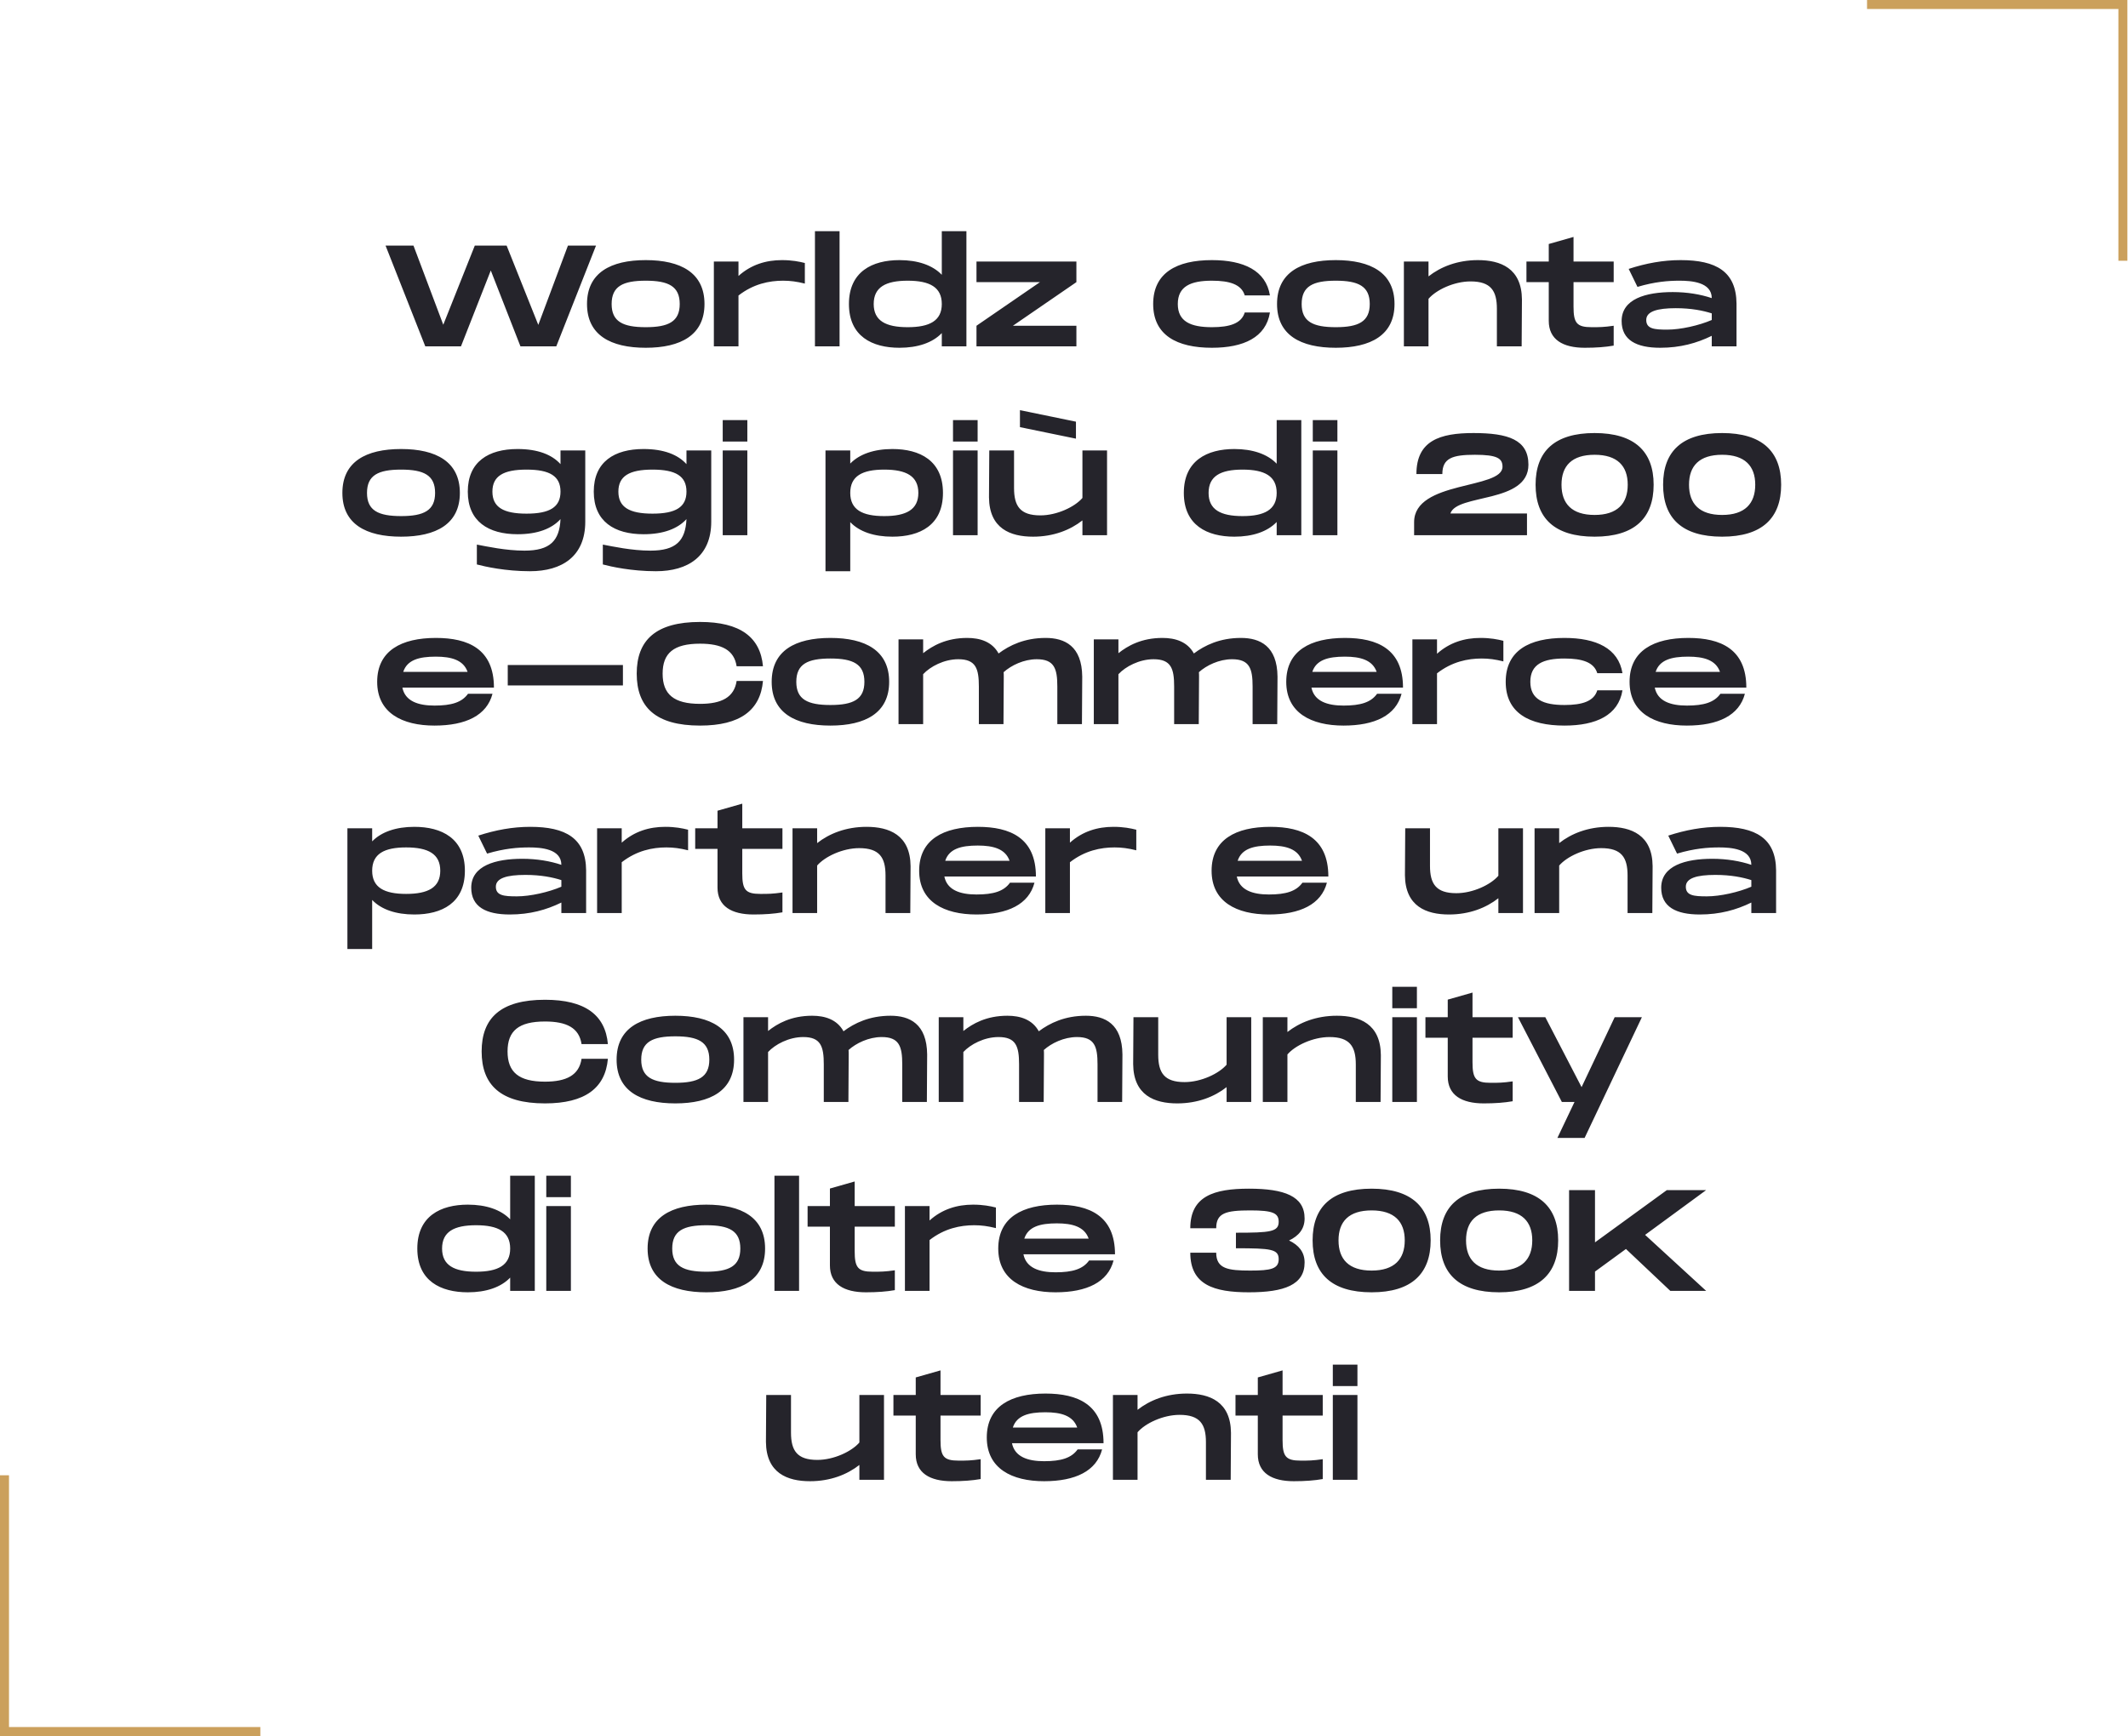 <svg xmlns="http://www.w3.org/2000/svg" width="473" height="386" viewBox="0 0 473 386" fill="none"><path d="M126.241 54.6L119.649 72.232L112.609 54.6H105.537L98.529 72.2L91.905 54.6H85.697L94.529 77H102.465L109.089 60.136L115.681 77H123.649L132.481 54.6H126.241ZM143.534 77.32C151.31 77.32 156.59 74.504 156.59 67.592C156.59 60.648 151.31 57.832 143.534 57.832C135.726 57.832 130.478 60.648 130.478 67.592C130.478 74.504 135.726 77.32 143.534 77.32ZM143.534 72.744C138.446 72.744 135.95 71.496 135.95 67.592C135.95 63.656 138.446 62.408 143.534 62.408C148.59 62.408 151.086 63.656 151.086 67.592C151.086 71.496 148.59 72.744 143.534 72.744ZM173.809 57.832C170.289 57.832 166.961 58.824 164.145 61.352V58.152H158.673V77H164.145V65.704C167.473 63.112 170.993 62.408 174.065 62.408C175.665 62.408 177.105 62.6 178.897 63.048V58.472C177.617 58.152 176.049 57.832 173.809 57.832ZM181.142 51.4V77H186.614V51.4H181.142ZM209.337 51.4V61.096C207.289 58.952 203.993 57.832 199.929 57.832C193.881 57.832 188.697 60.392 188.697 67.592C188.697 74.792 193.881 77.32 199.929 77.32C203.993 77.32 207.289 76.2 209.337 74.056V77H214.809V51.4H209.337ZM201.753 72.744C196.857 72.744 194.201 71.304 194.201 67.592C194.201 63.848 196.857 62.408 201.753 62.408C206.649 62.408 209.337 63.848 209.337 67.592C209.337 71.304 206.649 72.744 201.753 72.744ZM239.256 58.152H217.048V62.728H231.16L217.048 72.424V77H239.256V72.424H225.144L239.256 62.728V58.152ZM256.322 67.592C256.322 74.504 261.57 77.32 269.378 77.32C276.418 77.32 281.378 75.016 282.274 69.48H276.674C275.938 71.912 273.346 72.744 269.378 72.744C264.674 72.744 261.794 71.496 261.794 67.592C261.794 63.656 264.674 62.408 269.378 62.408C273.346 62.408 275.938 63.24 276.674 65.672H282.274C281.378 60.136 276.418 57.832 269.378 57.832C261.57 57.832 256.322 60.648 256.322 67.592ZM296.909 77.32C304.685 77.32 309.965 74.504 309.965 67.592C309.965 60.648 304.685 57.832 296.909 57.832C289.101 57.832 283.853 60.648 283.853 67.592C283.853 74.504 289.101 77.32 296.909 77.32ZM296.909 72.744C291.821 72.744 289.325 71.496 289.325 67.592C289.325 63.656 291.821 62.408 296.909 62.408C301.965 62.408 304.461 63.656 304.461 67.592C304.461 71.496 301.965 72.744 296.909 72.744ZM328.496 57.832C323.92 57.832 320.208 59.336 317.52 61.448V58.152H312.048V77H317.52V66.44C319.216 64.456 323.184 62.568 326.864 62.568C331.376 62.568 332.72 64.648 332.72 68.648V77H338.224L338.288 66.568C338.224 59.624 333.52 57.832 328.496 57.832ZM358.682 62.728V58.152H349.754V52.68L344.25 54.248V58.152H339.29V62.728H344.25V71.336C344.25 75.496 347.386 77.32 352.25 77.32C354.778 77.32 356.858 77.16 358.682 76.84V72.424C356.474 72.744 355.514 72.744 353.786 72.744C350.458 72.744 349.754 71.816 349.754 68.168V62.728H358.682ZM373.567 57.832C369.631 57.832 365.855 58.536 362.015 59.784L363.967 63.784C367.839 62.632 370.847 62.408 373.311 62.408C375.871 62.408 380.479 62.696 380.479 66.28C378.015 65.448 375.039 64.936 371.807 64.936C365.823 64.936 360.447 66.472 360.447 71.368C360.447 75.624 363.743 77.32 369.023 77.32C373.471 77.32 377.151 76.296 380.479 74.664V77H385.983V67.496C385.919 60.36 381.439 57.832 373.567 57.832ZM380.479 71.144C377.663 72.36 373.567 73.288 370.591 73.288C367.743 73.288 365.919 73.128 365.919 71.144C365.919 69.224 368.383 68.52 372.479 68.52C375.967 68.52 378.559 69.064 380.479 69.672V71.144ZM89.159 119.32C96.935 119.32 102.215 116.504 102.215 109.592C102.215 102.648 96.935 99.832 89.159 99.832C81.351 99.832 76.103 102.648 76.103 109.592C76.103 116.504 81.351 119.32 89.159 119.32ZM89.159 114.744C84.071 114.744 81.575 113.496 81.575 109.592C81.575 105.656 84.071 104.408 89.159 104.408C94.215 104.408 96.711 105.656 96.711 109.592C96.711 113.496 94.215 114.744 89.159 114.744ZM124.586 100.152V103.192C122.698 101.08 119.53 99.832 115.05 99.832C108.586 99.832 103.978 102.648 103.978 109.304C103.978 115.96 108.586 118.776 115.05 118.776C119.498 118.776 122.666 117.528 124.586 115.416C124.362 120.248 122.25 122.424 116.586 122.424C112.426 122.424 108.202 121.496 105.994 121.08V125.496C107.818 125.976 112.33 127 117.802 127C124.938 127 130.09 123.672 130.09 115.992V100.152H124.586ZM117.034 114.2C111.882 114.2 109.45 112.76 109.45 109.304C109.45 105.848 111.882 104.408 117.034 104.408C122.186 104.408 124.586 105.848 124.586 109.304C124.586 112.76 122.186 114.2 117.034 114.2ZM152.586 100.152V103.192C150.698 101.08 147.53 99.832 143.05 99.832C136.586 99.832 131.978 102.648 131.978 109.304C131.978 115.96 136.586 118.776 143.05 118.776C147.498 118.776 150.666 117.528 152.586 115.416C152.362 120.248 150.25 122.424 144.586 122.424C140.426 122.424 136.202 121.496 133.994 121.08V125.496C135.818 125.976 140.33 127 145.802 127C152.938 127 158.09 123.672 158.09 115.992V100.152H152.586ZM145.034 114.2C139.882 114.2 137.45 112.76 137.45 109.304C137.45 105.848 139.882 104.408 145.034 104.408C150.186 104.408 152.586 105.848 152.586 109.304C152.586 112.76 150.186 114.2 145.034 114.2ZM160.642 93.4V98.168H166.114V93.4H160.642ZM160.642 100.152V119H166.114V100.152H160.642ZM198.365 99.832C194.301 99.832 191.037 100.952 188.989 103.064V100.152H183.485V127H188.989V116.088C191.037 118.232 194.301 119.32 198.365 119.32C204.445 119.32 209.597 116.792 209.597 109.592C209.597 102.392 204.445 99.832 198.365 99.832ZM196.541 114.744C191.645 114.744 188.989 113.304 188.989 109.592C188.989 105.848 191.645 104.408 196.541 104.408C201.437 104.408 204.125 105.848 204.125 109.592C204.125 113.304 201.437 114.744 196.541 114.744ZM211.829 93.4V98.168H217.301V93.4H211.829ZM211.829 100.152V119H217.301V100.152H211.829ZM239.156 93.752L226.708 91.192V94.968L239.156 97.528V93.752ZM240.596 100.152V110.712C238.9 112.696 234.932 114.584 231.252 114.584C226.74 114.584 225.396 112.504 225.396 108.504V100.152H219.892L219.828 110.584C219.892 117.528 224.596 119.32 229.62 119.32C234.196 119.32 237.908 117.816 240.596 115.704V119H246.068V100.152H240.596ZM283.774 93.4V103.096C281.726 100.952 278.43 99.832 274.366 99.832C268.318 99.832 263.134 102.392 263.134 109.592C263.134 116.792 268.318 119.32 274.366 119.32C278.43 119.32 281.726 118.2 283.774 116.056V119H289.246V93.4H283.774ZM276.19 114.744C271.294 114.744 268.638 113.304 268.638 109.592C268.638 105.848 271.294 104.408 276.19 104.408C281.086 104.408 283.774 105.848 283.774 109.592C283.774 113.304 281.086 114.744 276.19 114.744ZM291.798 93.4V98.168H297.27V93.4H291.798ZM291.798 100.152V119H297.27V100.152H291.798ZM339.73 103.32C339.73 97.752 335.218 96.28 327.506 96.28C320.082 96.28 314.834 97.944 314.834 105.4H320.594C320.594 101.848 322.866 101.112 327.826 101.112C332.786 101.112 333.97 101.912 333.97 103.768C333.97 108.856 314.322 106.776 314.322 116.088V119H339.41V114.168H322.386C323.794 109.72 339.73 111.992 339.73 103.32ZM354.442 119.32C363.306 119.32 367.562 115.192 367.562 107.768C367.562 100.376 363.306 96.28 354.442 96.28C345.546 96.28 341.322 100.344 341.322 107.768C341.322 115.224 345.546 119.32 354.442 119.32ZM354.442 114.488C349.386 114.488 347.082 111.992 347.082 107.768C347.082 103.576 349.386 101.112 354.442 101.112C359.498 101.112 361.802 103.608 361.802 107.768C361.802 111.96 359.498 114.488 354.442 114.488ZM382.785 119.32C391.649 119.32 395.905 115.192 395.905 107.768C395.905 100.376 391.649 96.28 382.785 96.28C373.889 96.28 369.665 100.344 369.665 107.768C369.665 115.224 373.889 119.32 382.785 119.32ZM382.785 114.488C377.729 114.488 375.425 111.992 375.425 107.768C375.425 103.576 377.729 101.112 382.785 101.112C387.841 101.112 390.145 103.608 390.145 107.768C390.145 111.96 387.841 114.488 382.785 114.488ZM96.573 156.872C92.925 156.872 90.045 155.88 89.437 152.872H109.789C109.789 144.296 104.061 141.832 96.893 141.832C89.245 141.832 83.837 144.648 83.837 151.592C83.837 158.504 89.405 161.32 96.573 161.32C103.549 161.32 108.221 159.048 109.469 154.248H104.029C102.653 156.168 100.349 156.872 96.573 156.872ZM96.861 145.992C100.317 145.992 103.005 146.728 103.933 149.384H89.629C90.493 146.728 93.117 145.992 96.861 145.992ZM112.86 147.848V152.392H138.46V147.848H112.86ZM141.525 149.768C141.525 157.224 145.749 161.32 155.605 161.32C164.533 161.32 169.013 157.896 169.589 151.4H163.733C163.189 155.048 160.373 156.488 155.605 156.488C149.781 156.488 147.285 154.376 147.285 149.768C147.285 145.192 149.749 143.112 155.605 143.112C160.405 143.112 163.189 144.52 163.733 148.136H169.589C169.013 141.672 164.533 138.28 155.605 138.28C145.749 138.28 141.525 142.344 141.525 149.768ZM184.581 161.32C192.357 161.32 197.637 158.504 197.637 151.592C197.637 144.648 192.357 141.832 184.581 141.832C176.773 141.832 171.525 144.648 171.525 151.592C171.525 158.504 176.773 161.32 184.581 161.32ZM184.581 156.744C179.493 156.744 176.997 155.496 176.997 151.592C176.997 147.656 179.493 146.408 184.581 146.408C189.637 146.408 192.133 147.656 192.133 151.592C192.133 155.496 189.637 156.744 184.581 156.744ZM232.424 141.832C227.752 141.832 224.392 143.464 221.96 145.288C220.52 142.664 217.832 141.832 214.984 141.832C210.312 141.832 207.24 143.592 205.192 145.224V142.152H199.72V161H205.192V149.896C206.76 148.2 209.832 146.568 213 146.568C216.904 146.568 217.576 148.648 217.576 152.648V161H223.048L223.112 150.44C223.112 150.088 223.112 149.768 223.08 149.448C224.744 147.944 227.56 146.568 230.44 146.568C234.344 146.568 235.016 148.648 235.016 152.648V161H240.488L240.552 150.44C240.488 143.624 236.648 141.832 232.424 141.832ZM275.83 141.832C271.158 141.832 267.798 143.464 265.366 145.288C263.926 142.664 261.238 141.832 258.39 141.832C253.718 141.832 250.646 143.592 248.598 145.224V142.152H243.126V161H248.598V149.896C250.166 148.2 253.238 146.568 256.406 146.568C260.31 146.568 260.982 148.648 260.982 152.648V161H266.454L266.518 150.44C266.518 150.088 266.518 149.768 266.486 149.448C268.15 147.944 270.966 146.568 273.846 146.568C277.75 146.568 278.422 148.648 278.422 152.648V161H283.894L283.958 150.44C283.894 143.624 280.054 141.832 275.83 141.832ZM298.636 156.872C294.988 156.872 292.108 155.88 291.5 152.872H311.852C311.852 144.296 306.124 141.832 298.956 141.832C291.308 141.832 285.9 144.648 285.9 151.592C285.9 158.504 291.468 161.32 298.636 161.32C305.612 161.32 310.284 159.048 311.532 154.248H306.092C304.716 156.168 302.412 156.872 298.636 156.872ZM298.924 145.992C302.38 145.992 305.068 146.728 305.996 149.384H291.692C292.556 146.728 295.18 145.992 298.924 145.992ZM329.075 141.832C325.555 141.832 322.227 142.824 319.411 145.352V142.152H313.939V161H319.411V149.704C322.739 147.112 326.259 146.408 329.331 146.408C330.931 146.408 332.371 146.6 334.163 147.048V142.472C332.883 142.152 331.315 141.832 329.075 141.832ZM334.681 151.592C334.681 158.504 339.929 161.32 347.737 161.32C354.777 161.32 359.737 159.016 360.633 153.48H355.033C354.297 155.912 351.705 156.744 347.737 156.744C343.033 156.744 340.153 155.496 340.153 151.592C340.153 147.656 343.033 146.408 347.737 146.408C351.705 146.408 354.297 147.24 355.033 149.672H360.633C359.737 144.136 354.777 141.832 347.737 141.832C339.929 141.832 334.681 144.648 334.681 151.592ZM374.948 156.872C371.3 156.872 368.42 155.88 367.812 152.872H388.164C388.164 144.296 382.436 141.832 375.268 141.832C367.62 141.832 362.212 144.648 362.212 151.592C362.212 158.504 367.78 161.32 374.948 161.32C381.924 161.32 386.596 159.048 387.844 154.248H382.404C381.028 156.168 378.724 156.872 374.948 156.872ZM375.236 145.992C378.692 145.992 381.38 146.728 382.308 149.384H368.004C368.868 146.728 371.492 145.992 375.236 145.992ZM92.1 183.832C88.036 183.832 84.772 184.952 82.724 187.064V184.152H77.22V211H82.724V200.088C84.772 202.232 88.036 203.32 92.1 203.32C98.18 203.32 103.332 200.792 103.332 193.592C103.332 186.392 98.18 183.832 92.1 183.832ZM90.276 198.744C85.38 198.744 82.724 197.304 82.724 193.592C82.724 189.848 85.38 188.408 90.276 188.408C95.172 188.408 97.86 189.848 97.86 193.592C97.86 197.304 95.172 198.744 90.276 198.744ZM117.864 183.832C113.928 183.832 110.152 184.536 106.312 185.784L108.264 189.784C112.135 188.632 115.144 188.408 117.608 188.408C120.168 188.408 124.776 188.696 124.776 192.28C122.312 191.448 119.336 190.936 116.104 190.936C110.12 190.936 104.743 192.472 104.743 197.368C104.743 201.624 108.04 203.32 113.32 203.32C117.768 203.32 121.448 202.296 124.776 200.664V203H130.28V193.496C130.216 186.36 125.736 183.832 117.864 183.832ZM124.776 197.144C121.96 198.36 117.864 199.288 114.888 199.288C112.04 199.288 110.216 199.128 110.216 197.144C110.216 195.224 112.68 194.52 116.776 194.52C120.264 194.52 122.856 195.064 124.776 195.672V197.144ZM147.856 183.832C144.336 183.832 141.008 184.824 138.192 187.352V184.152H132.72V203H138.192V191.704C141.52 189.112 145.04 188.408 148.112 188.408C149.712 188.408 151.152 188.6 152.944 189.048V184.472C151.664 184.152 150.096 183.832 147.856 183.832ZM173.917 188.728V184.152H164.989V178.68L159.485 180.248V184.152H154.525V188.728H159.485V197.336C159.485 201.496 162.621 203.32 167.485 203.32C170.013 203.32 172.093 203.16 173.917 202.84V198.424C171.709 198.744 170.749 198.744 169.021 198.744C165.693 198.744 164.989 197.816 164.989 194.168V188.728H173.917ZM192.605 183.832C188.029 183.832 184.317 185.336 181.629 187.448V184.152H176.157V203H181.629V192.44C183.325 190.456 187.293 188.568 190.973 188.568C195.485 188.568 196.829 190.648 196.829 194.648V203H202.333L202.397 192.568C202.333 185.624 197.629 183.832 192.605 183.832ZM217.042 198.872C213.394 198.872 210.514 197.88 209.906 194.872H230.258C230.258 186.296 224.53 183.832 217.362 183.832C209.714 183.832 204.306 186.648 204.306 193.592C204.306 200.504 209.874 203.32 217.042 203.32C224.018 203.32 228.69 201.048 229.938 196.248H224.498C223.122 198.168 220.818 198.872 217.042 198.872ZM217.33 187.992C220.786 187.992 223.474 188.728 224.402 191.384H210.098C210.962 188.728 213.586 187.992 217.33 187.992ZM247.481 183.832C243.961 183.832 240.633 184.824 237.817 187.352V184.152H232.345V203H237.817V191.704C241.145 189.112 244.665 188.408 247.737 188.408C249.337 188.408 250.777 188.6 252.569 189.048V184.472C251.289 184.152 249.721 183.832 247.481 183.832ZM282.042 198.872C278.394 198.872 275.514 197.88 274.906 194.872H295.258C295.258 186.296 289.53 183.832 282.362 183.832C274.714 183.832 269.306 186.648 269.306 193.592C269.306 200.504 274.874 203.32 282.042 203.32C289.018 203.32 293.69 201.048 294.938 196.248H289.498C288.122 198.168 285.818 198.872 282.042 198.872ZM282.33 187.992C285.786 187.992 288.474 188.728 289.402 191.384H275.098C275.962 188.728 278.586 187.992 282.33 187.992ZM333.05 184.152V194.712C331.354 196.696 327.385 198.584 323.706 198.584C319.194 198.584 317.85 196.504 317.85 192.504V184.152H312.346L312.282 194.584C312.346 201.528 317.05 203.32 322.074 203.32C326.65 203.32 330.362 201.816 333.05 199.704V203H338.522V184.152H333.05ZM357.543 183.832C352.967 183.832 349.255 185.336 346.567 187.448V184.152H341.095V203H346.567V192.44C348.263 190.456 352.231 188.568 355.911 188.568C360.423 188.568 361.767 190.648 361.767 194.648V203H367.271L367.335 192.568C367.271 185.624 362.567 183.832 357.543 183.832ZM382.364 183.832C378.428 183.832 374.652 184.536 370.812 185.784L372.764 189.784C376.635 188.632 379.644 188.408 382.108 188.408C384.668 188.408 389.276 188.696 389.276 192.28C386.812 191.448 383.836 190.936 380.604 190.936C374.62 190.936 369.243 192.472 369.243 197.368C369.243 201.624 372.54 203.32 377.82 203.32C382.268 203.32 385.948 202.296 389.276 200.664V203H394.78V193.496C394.716 186.36 390.236 183.832 382.364 183.832ZM389.276 197.144C386.46 198.36 382.364 199.288 379.388 199.288C376.54 199.288 374.716 199.128 374.716 197.144C374.716 195.224 377.18 194.52 381.276 194.52C384.764 194.52 387.356 195.064 389.276 195.672V197.144ZM107.056 233.768C107.056 241.224 111.28 245.32 121.136 245.32C130.064 245.32 134.544 241.896 135.12 235.4H129.264C128.72 239.048 125.904 240.488 121.136 240.488C115.312 240.488 112.816 238.376 112.816 233.768C112.816 229.192 115.28 227.112 121.136 227.112C125.936 227.112 128.72 228.52 129.264 232.136H135.12C134.544 225.672 130.064 222.28 121.136 222.28C111.28 222.28 107.056 226.344 107.056 233.768ZM150.112 245.32C157.888 245.32 163.168 242.504 163.168 235.592C163.168 228.648 157.888 225.832 150.112 225.832C142.304 225.832 137.056 228.648 137.056 235.592C137.056 242.504 142.304 245.32 150.112 245.32ZM150.112 240.744C145.024 240.744 142.528 239.496 142.528 235.592C142.528 231.656 145.024 230.408 150.112 230.408C155.168 230.408 157.664 231.656 157.664 235.592C157.664 239.496 155.168 240.744 150.112 240.744ZM197.955 225.832C193.283 225.832 189.923 227.464 187.491 229.288C186.051 226.664 183.363 225.832 180.515 225.832C175.843 225.832 172.771 227.592 170.723 229.224V226.152H165.251V245H170.723V233.896C172.291 232.2 175.363 230.568 178.531 230.568C182.435 230.568 183.107 232.648 183.107 236.648V245H188.579L188.643 234.44C188.643 234.088 188.643 233.768 188.611 233.448C190.275 231.944 193.091 230.568 195.971 230.568C199.875 230.568 200.547 232.648 200.547 236.648V245H206.019L206.083 234.44C206.019 227.624 202.179 225.832 197.955 225.832ZM241.361 225.832C236.689 225.832 233.329 227.464 230.897 229.288C229.457 226.664 226.769 225.832 223.921 225.832C219.249 225.832 216.177 227.592 214.129 229.224V226.152H208.657V245H214.129V233.896C215.697 232.2 218.769 230.568 221.937 230.568C225.841 230.568 226.513 232.648 226.513 236.648V245H231.985L232.049 234.44C232.049 234.088 232.049 233.768 232.017 233.448C233.681 231.944 236.497 230.568 239.377 230.568C243.281 230.568 243.953 232.648 243.953 236.648V245H249.425L249.489 234.44C249.425 227.624 245.585 225.832 241.361 225.832ZM272.643 226.152V236.712C270.947 238.696 266.979 240.584 263.299 240.584C258.787 240.584 257.443 238.504 257.443 234.504V226.152H251.939L251.875 236.584C251.939 243.528 256.643 245.32 261.667 245.32C266.243 245.32 269.955 243.816 272.643 241.704V245H278.115V226.152H272.643ZM297.137 225.832C292.561 225.832 288.849 227.336 286.161 229.448V226.152H280.689V245H286.161V234.44C287.857 232.456 291.825 230.568 295.505 230.568C300.017 230.568 301.361 232.648 301.361 236.648V245H306.865L306.929 234.568C306.865 227.624 302.161 225.832 297.137 225.832ZM309.47 219.4V224.168H314.942V219.4H309.47ZM309.47 226.152V245H314.942V226.152H309.47ZM336.229 230.728V226.152H327.301V220.68L321.797 222.248V226.152H316.837V230.728H321.797V239.336C321.797 243.496 324.933 245.32 329.797 245.32C332.325 245.32 334.405 245.16 336.229 244.84V240.424C334.021 240.744 333.061 240.744 331.333 240.744C328.005 240.744 327.301 239.816 327.301 236.168V230.728H336.229ZM358.904 226.152L351.544 241.704L343.48 226.152H337.4L347.16 245H349.976L346.168 253H352.216L364.952 226.152H358.904ZM113.399 261.4V271.096C111.351 268.952 108.055 267.832 103.991 267.832C97.943 267.832 92.759 270.392 92.759 277.592C92.759 284.792 97.943 287.32 103.991 287.32C108.055 287.32 111.351 286.2 113.399 284.056V287H118.871V261.4H113.399ZM105.815 282.744C100.919 282.744 98.263 281.304 98.263 277.592C98.263 273.848 100.919 272.408 105.815 272.408C110.711 272.408 113.399 273.848 113.399 277.592C113.399 281.304 110.711 282.744 105.815 282.744ZM121.423 261.4V266.168H126.895V261.4H121.423ZM121.423 268.152V287H126.895V268.152H121.423ZM157.003 287.32C164.779 287.32 170.059 284.504 170.059 277.592C170.059 270.648 164.779 267.832 157.003 267.832C149.195 267.832 143.947 270.648 143.947 277.592C143.947 284.504 149.195 287.32 157.003 287.32ZM157.003 282.744C151.915 282.744 149.419 281.496 149.419 277.592C149.419 273.656 151.915 272.408 157.003 272.408C162.059 272.408 164.555 273.656 164.555 277.592C164.555 281.496 162.059 282.744 157.003 282.744ZM172.142 261.4V287H177.614V261.4H172.142ZM198.901 272.728V268.152H189.973V262.68L184.469 264.248V268.152H179.509V272.728H184.469V281.336C184.469 285.496 187.605 287.32 192.469 287.32C194.997 287.32 197.077 287.16 198.901 286.84V282.424C196.693 282.744 195.733 282.744 194.005 282.744C190.677 282.744 189.973 281.816 189.973 278.168V272.728H198.901ZM216.278 267.832C212.758 267.832 209.43 268.824 206.614 271.352V268.152H201.142V287H206.614V275.704C209.942 273.112 213.462 272.408 216.534 272.408C218.134 272.408 219.574 272.6 221.366 273.048V268.472C220.086 268.152 218.518 267.832 216.278 267.832ZM234.62 282.872C230.972 282.872 228.092 281.88 227.484 278.872H247.836C247.836 270.296 242.108 267.832 234.94 267.832C227.292 267.832 221.884 270.648 221.884 277.592C221.884 284.504 227.452 287.32 234.62 287.32C241.596 287.32 246.268 285.048 247.516 280.248H242.076C240.7 282.168 238.396 282.872 234.62 282.872ZM234.908 271.992C238.364 271.992 241.052 272.728 241.98 275.384H227.676C228.54 272.728 231.164 271.992 234.908 271.992ZM286.524 275.8C288.668 274.776 289.98 273.24 289.98 270.904C289.98 265.944 285.468 264.28 277.596 264.28C269.82 264.28 264.572 265.944 264.572 273.08H270.332C270.332 269.688 272.444 269.112 277.916 269.112C282.876 269.112 284.22 269.688 284.22 271.64C284.22 273.88 282.332 274.072 274.716 274.072V277.528C282.492 277.528 284.22 277.72 284.22 279.96C284.22 282.104 282.492 282.488 277.916 282.488C272.988 282.488 270.332 282.104 270.332 278.52H264.572C264.572 285.656 269.82 287.32 277.596 287.32C285.468 287.32 289.98 285.656 289.98 280.696C289.98 278.36 288.668 276.824 286.524 275.8ZM304.879 287.32C313.743 287.32 317.999 283.192 317.999 275.768C317.999 268.376 313.743 264.28 304.879 264.28C295.983 264.28 291.759 268.344 291.759 275.768C291.759 283.224 295.983 287.32 304.879 287.32ZM304.879 282.488C299.823 282.488 297.519 279.992 297.519 275.768C297.519 271.576 299.823 269.112 304.879 269.112C309.935 269.112 312.239 271.608 312.239 275.768C312.239 279.96 309.935 282.488 304.879 282.488ZM333.223 287.32C342.087 287.32 346.343 283.192 346.343 275.768C346.343 268.376 342.087 264.28 333.223 264.28C324.327 264.28 320.103 268.344 320.103 275.768C320.103 283.224 324.327 287.32 333.223 287.32ZM333.223 282.488C328.167 282.488 325.863 279.992 325.863 275.768C325.863 271.576 328.167 269.112 333.223 269.112C338.279 269.112 340.583 271.608 340.583 275.768C340.583 279.96 338.279 282.488 333.223 282.488ZM379.231 264.6H370.495L354.527 276.216V264.6H348.767V287H354.527V282.712L361.407 277.688L371.263 287H379.231L365.663 274.552L379.231 264.6ZM191.018 310.152V320.712C189.322 322.696 185.354 324.584 181.674 324.584C177.162 324.584 175.818 322.504 175.818 318.504V310.152H170.314L170.25 320.584C170.314 327.528 175.018 329.32 180.042 329.32C184.618 329.32 188.33 327.816 191.018 325.704V329H196.49V310.152H191.018ZM217.979 314.728V310.152H209.051V304.68L203.547 306.248V310.152H198.587V314.728H203.547V323.336C203.547 327.496 206.683 329.32 211.547 329.32C214.075 329.32 216.155 329.16 217.979 328.84V324.424C215.771 324.744 214.811 324.744 213.083 324.744C209.755 324.744 209.051 323.816 209.051 320.168V314.728H217.979ZM232.073 324.872C228.425 324.872 225.545 323.88 224.937 320.872H245.289C245.289 312.296 239.561 309.832 232.393 309.832C224.745 309.832 219.337 312.648 219.337 319.592C219.337 326.504 224.905 329.32 232.073 329.32C239.049 329.32 243.721 327.048 244.969 322.248H239.529C238.153 324.168 235.849 324.872 232.073 324.872ZM232.361 313.992C235.817 313.992 238.505 314.728 239.433 317.384H225.129C225.993 314.728 228.617 313.992 232.361 313.992ZM263.824 309.832C259.248 309.832 255.536 311.336 252.848 313.448V310.152H247.376V329H252.848V318.44C254.544 316.456 258.512 314.568 262.192 314.568C266.704 314.568 268.048 316.648 268.048 320.648V329H273.552L273.616 318.568C273.552 311.624 268.848 309.832 263.824 309.832ZM294.011 314.728V310.152H285.083V304.68L279.579 306.248V310.152H274.618V314.728H279.579V323.336C279.579 327.496 282.715 329.32 287.579 329.32C290.107 329.32 292.187 329.16 294.011 328.84V324.424C291.803 324.744 290.843 324.744 289.115 324.744C285.787 324.744 285.083 323.816 285.083 320.168V314.728H294.011ZM296.251 303.4V308.168H301.723V303.4H296.251ZM296.251 310.152V329H301.723V310.152H296.251Z" fill="#25242B"></path><path d="M1 328V384.974H57.867" stroke="#CBA05C" stroke-width="2"></path><path d="M471.863 57.974L471.863 1L414.995 1" stroke="#CBA05C" stroke-width="2"></path></svg>